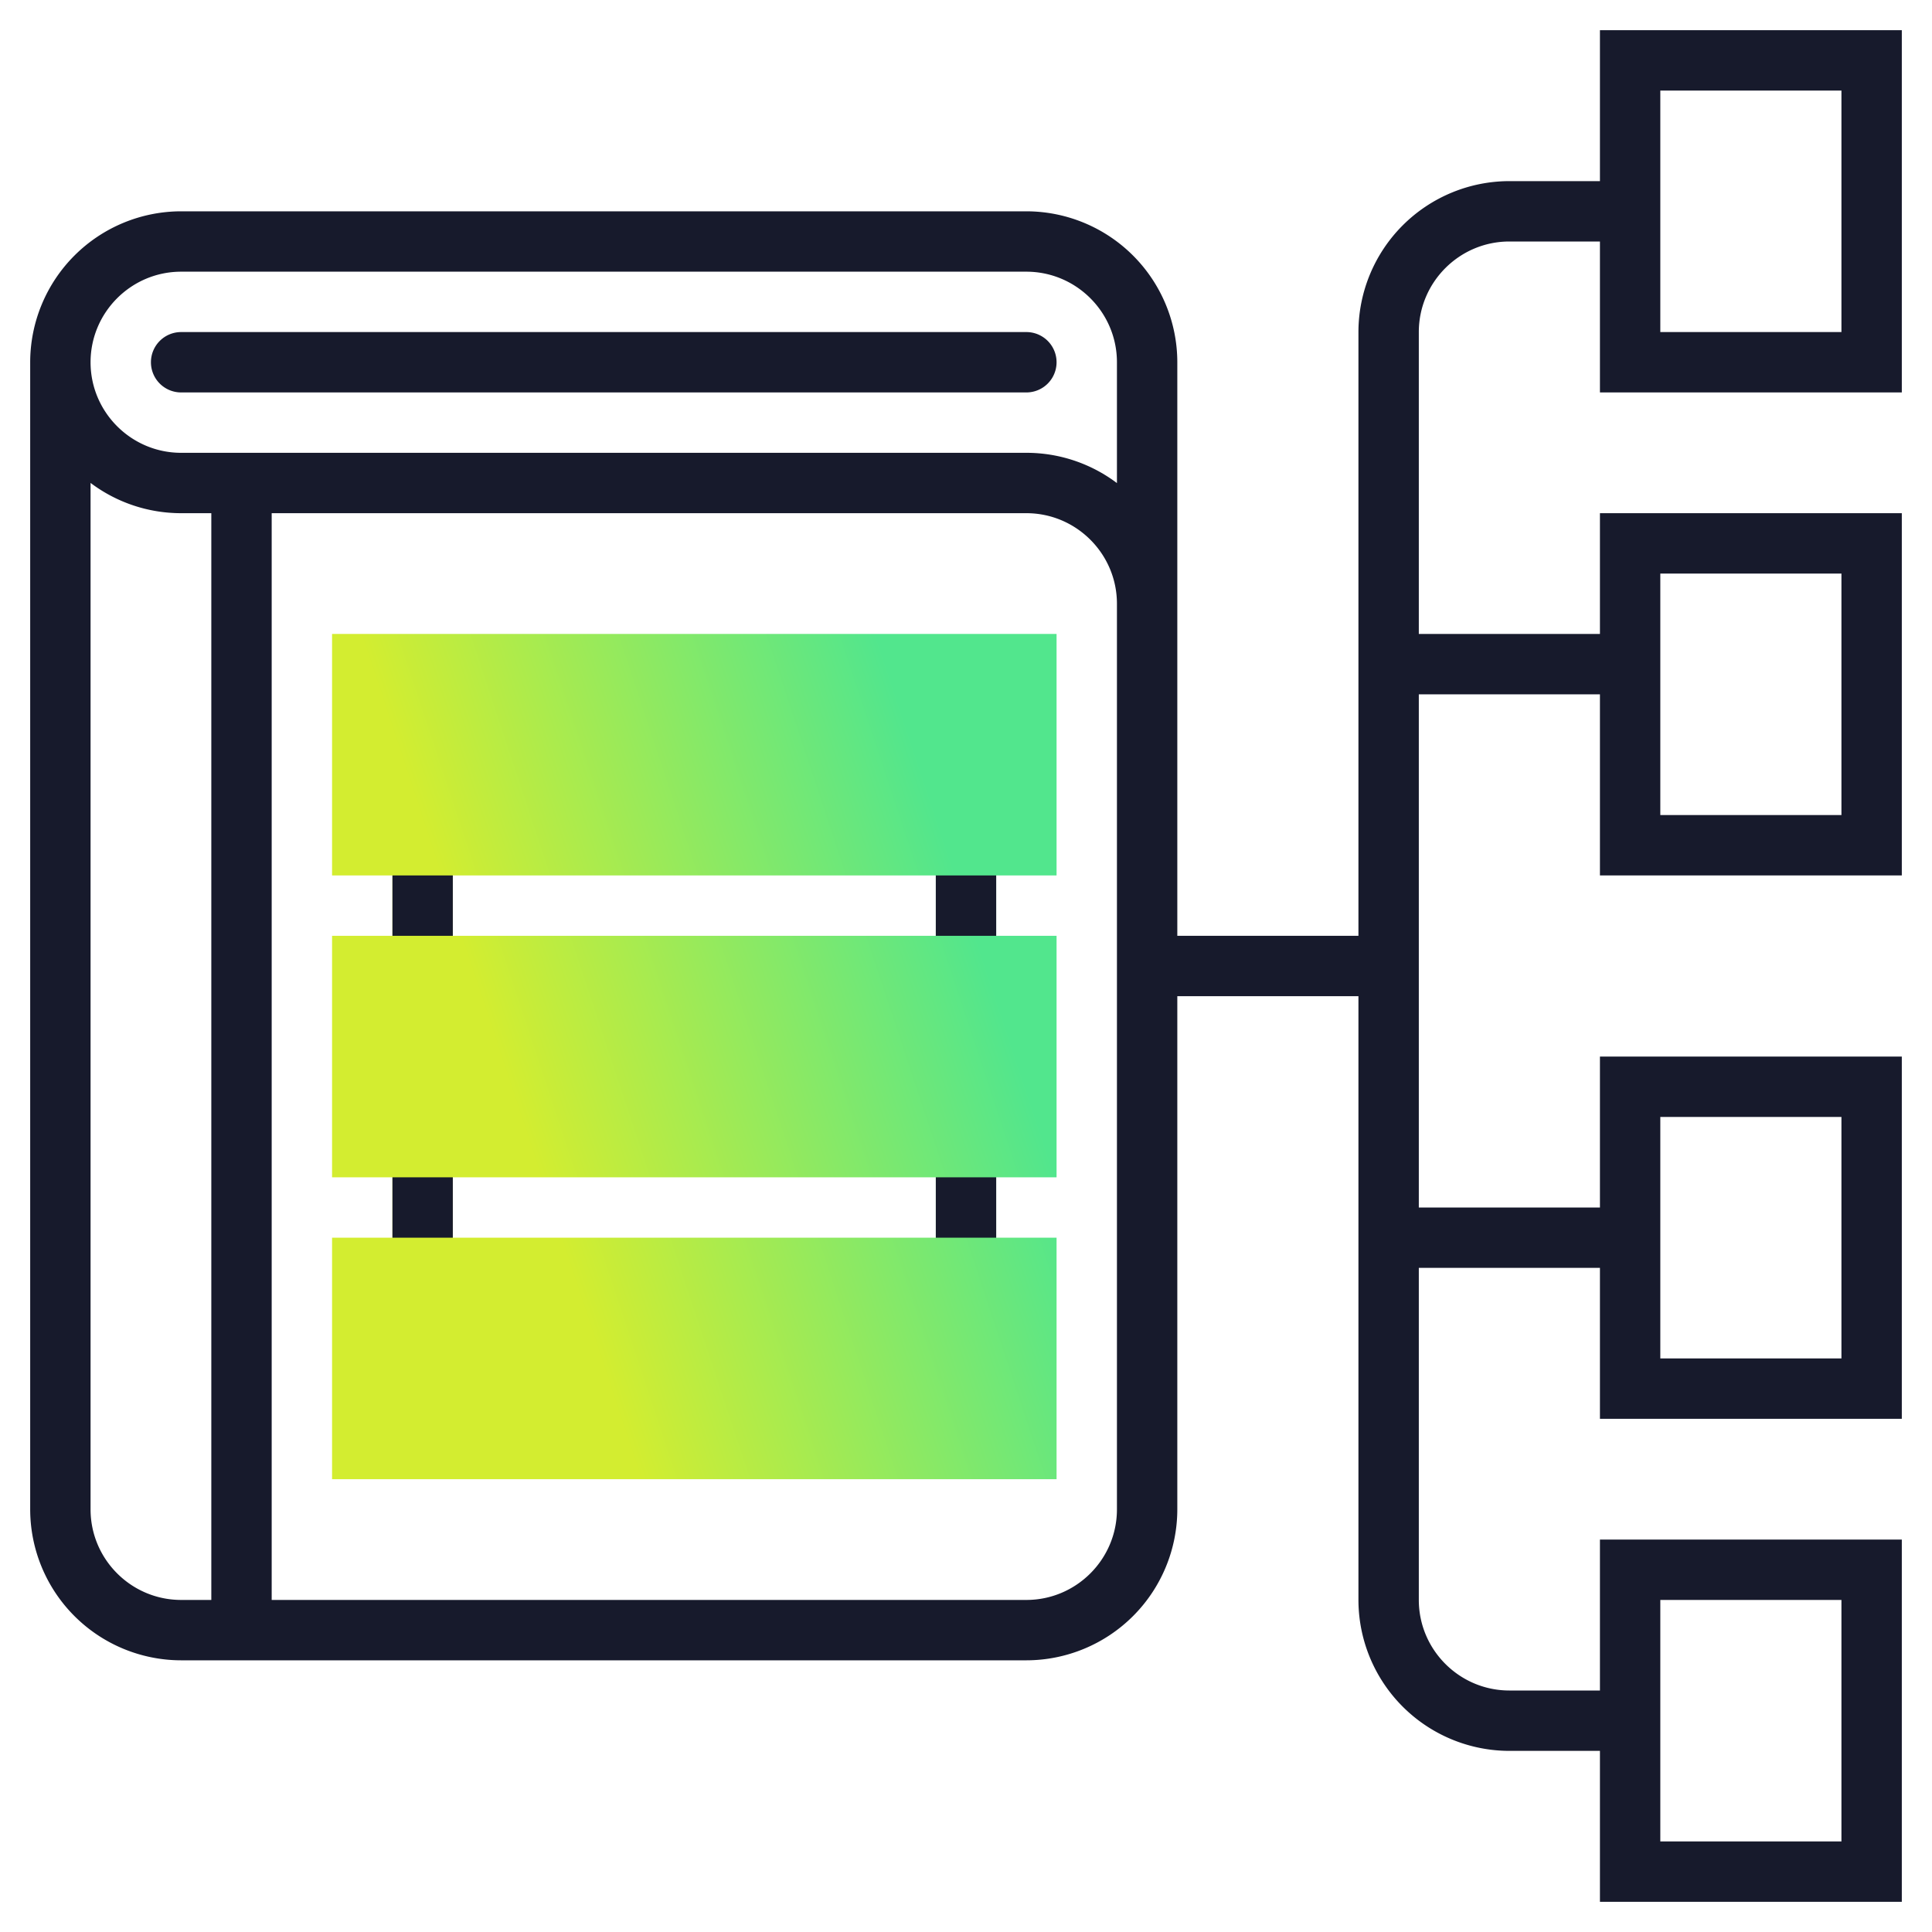 <svg width="48" height="48" viewBox="0 0 48 48" fill="none" xmlns="http://www.w3.org/2000/svg"><path d="M8.25 21.75h1.5v1.5h-1.5v6h1.5v1.5h-1.5v6h18v-6h-1.5v-1.5h1.5v-6h-1.5v-1.5h1.5v-6h-18v6zm15 9h-12v-1.5h12v1.5zm0-7.5h-12v-1.5h12v1.5z" fill="url(#paint0_linear)"/><path d="M3.75 9a.75.75 0 01.75-.75h21a.75.75 0 010 1.5h-21A.75.75 0 013.75 9z" fill="#171A2C"/><path d="M47.25 9.75v-9h-7.5V4.5H37.5a3.754 3.754 0 00-3.75 3.75v15h-4.5V9a3.754 3.754 0 00-3.75-3.75h-21A3.754 3.754 0 00.75 9v28.5a3.754 3.754 0 003.75 3.75h21a3.754 3.754 0 003.75-3.75V24.75h4.5v15a3.754 3.754 0 003.75 3.75h2.25v3.75h7.5v-9h-7.5V42H37.5c-1.24 0-2.25-1.01-2.25-2.25V31.5h4.5v3.75h7.5v-9h-7.5V30h-4.5V17.25h4.5v4.5h7.5v-9h-7.5v3h-4.5v-7.5C35.25 7.01 36.26 6 37.5 6h2.25v3.75h7.5zm-45 27.75V11.998a3.735 3.735 0 002.25.752h.75v27H4.5c-1.24 0-2.25-1.01-2.25-2.25zm25.5 0c0 1.24-1.01 2.25-2.25 2.25H6.75v-27H25.5c1.24 0 2.25 1.01 2.25 2.25v22.5zm0-25.498a3.735 3.735 0 00-2.25-.752h-21c-1.24 0-2.25-1.01-2.25-2.25S3.26 6.75 4.5 6.75h21c1.24 0 2.25 1.01 2.25 2.25v3.002zm13.5 27.748h4.5v6h-4.5v-6zm0-12h4.5v6h-4.5v-6zm0-13.5h4.5v6h-4.5v-6zm0-12h4.5v6h-4.5v-6z" fill="#171A2C"/><path d="M24.75 29.25v1.5h-1.5v-1.5h1.5zM24.75 21.75v1.5h-1.5v-1.5h1.5zM9.75 29.25v1.5h1.5v-1.5h-1.5zM9.75 21.75v1.5h1.5v-1.5h-1.5z" fill="#171A2C"/><defs><linearGradient id="paint0_linear" x1="16.181" y1="37.613" x2="27.746" y2="33.784" gradientUnits="userSpaceOnUse"><stop stop-color="#D3ED30"/><stop offset="1" stop-color="#52E68D"/></linearGradient></defs></svg>